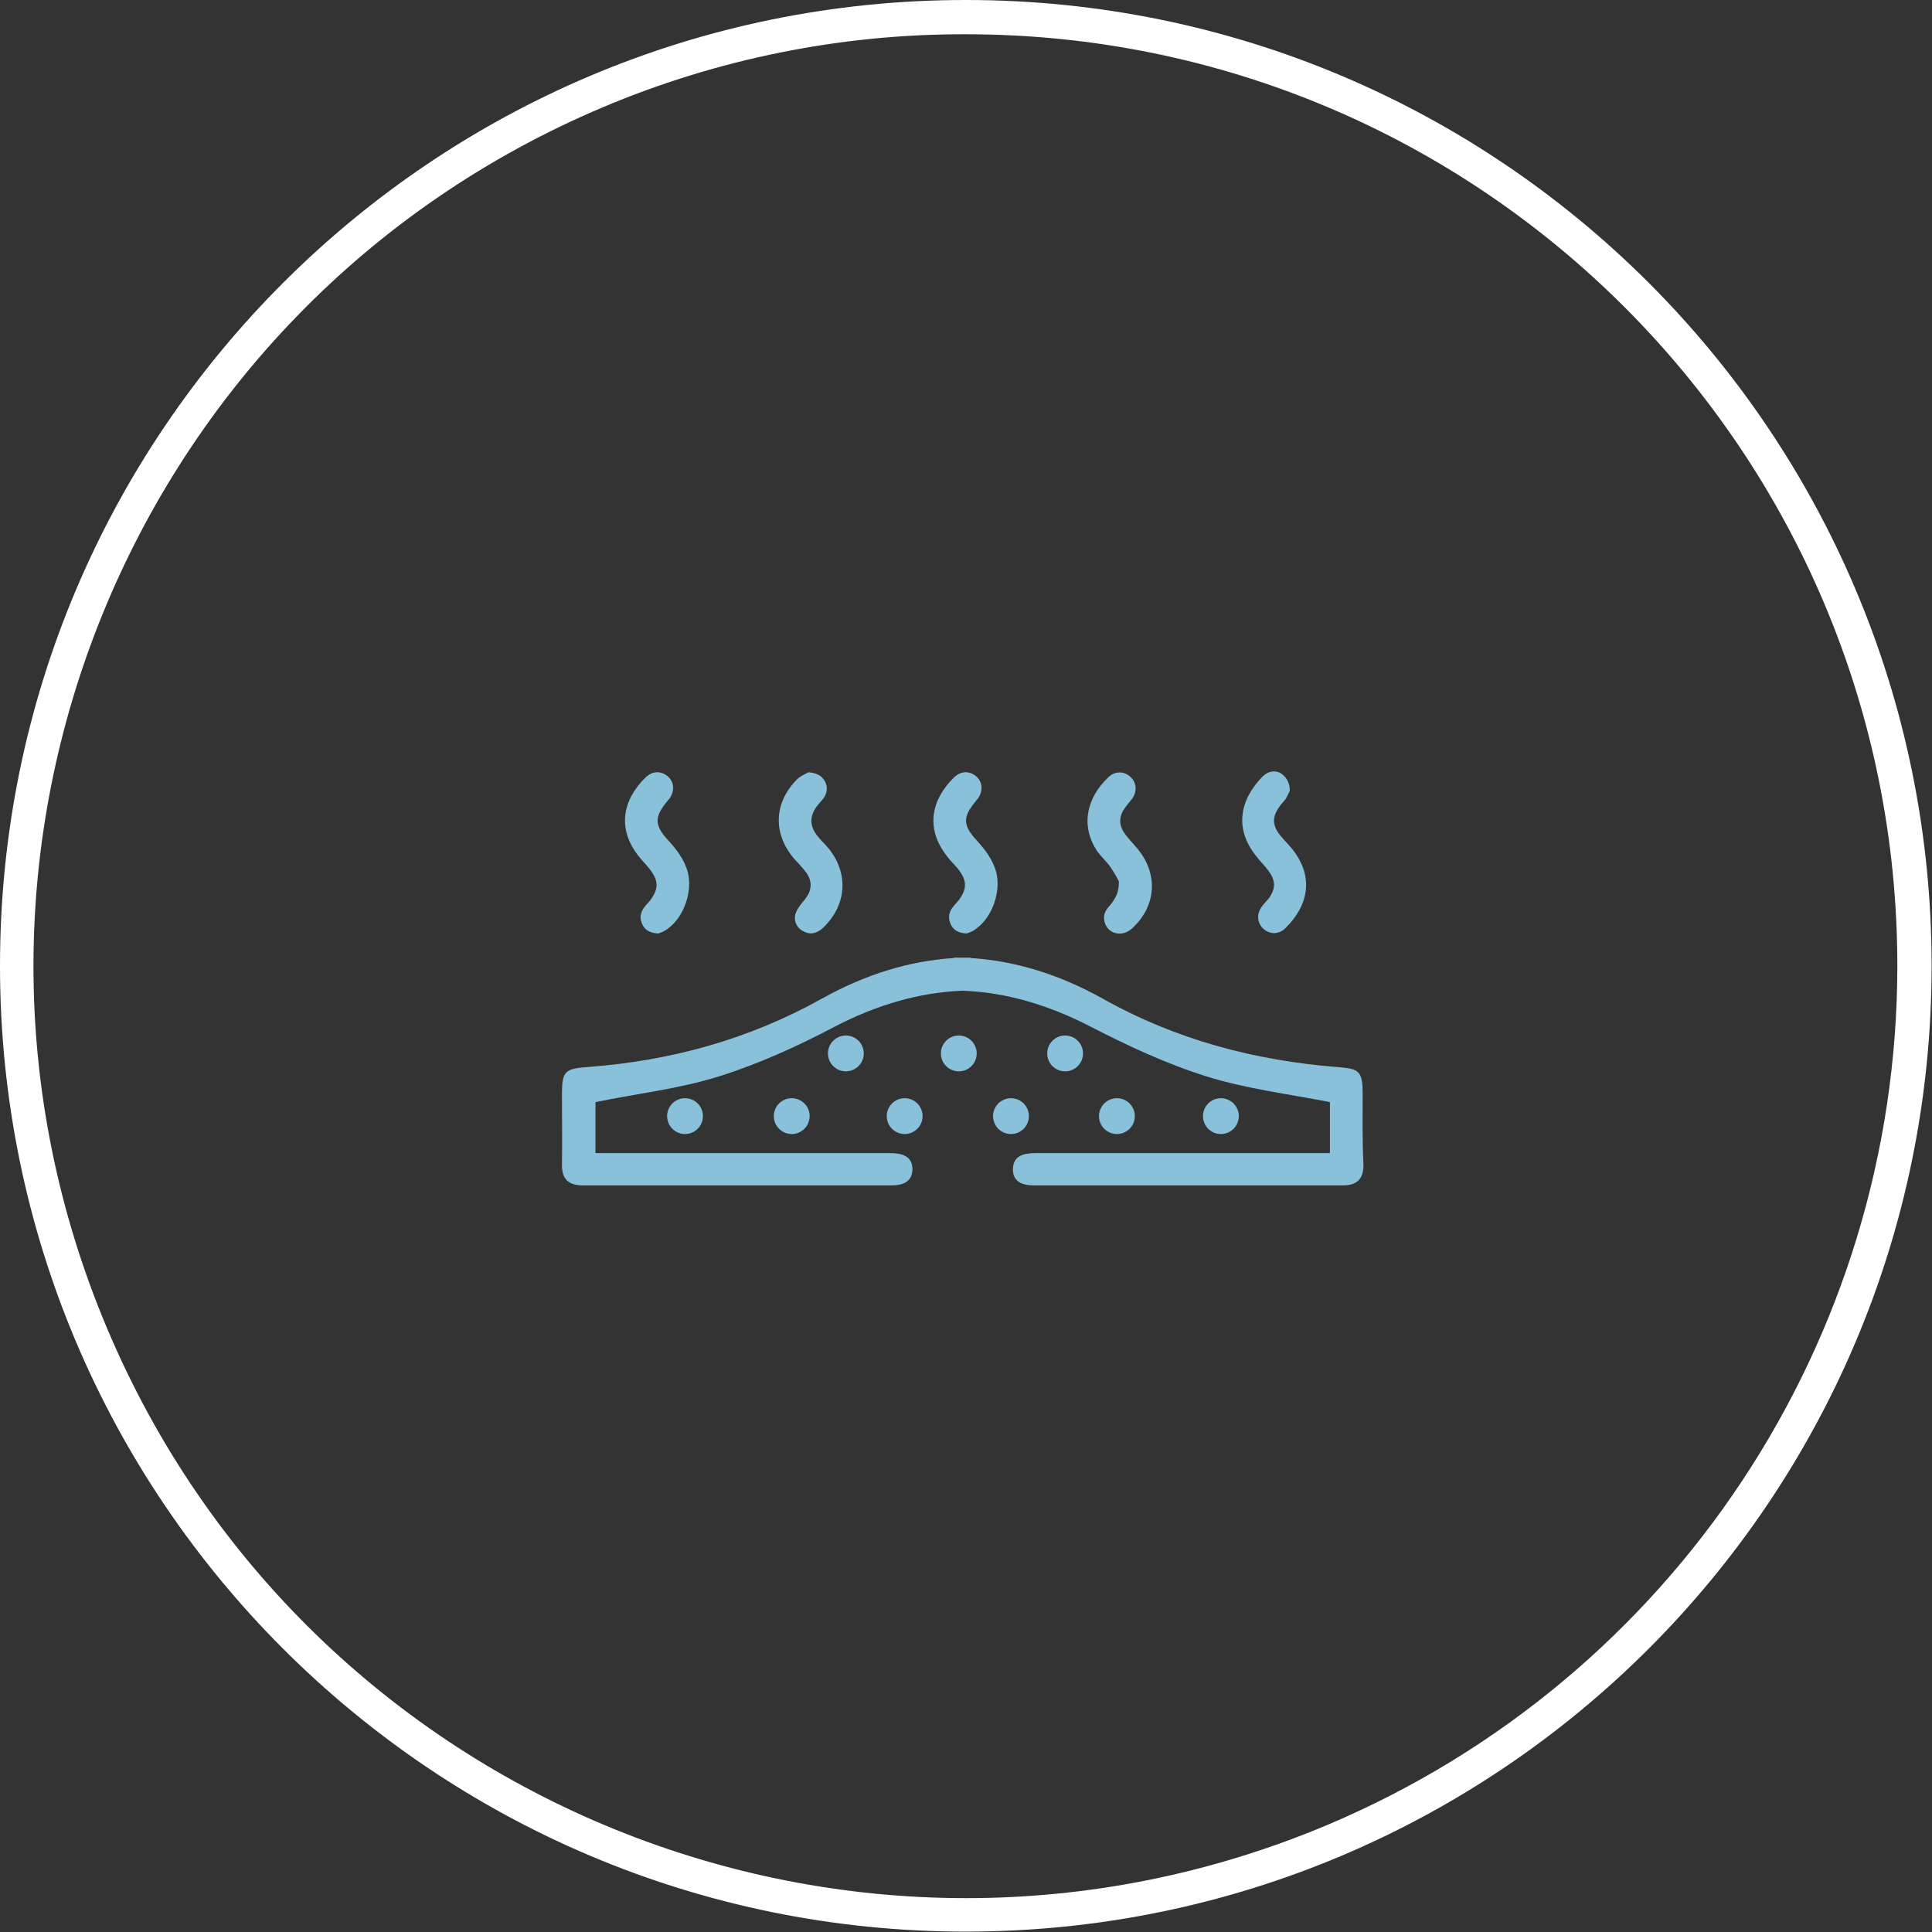 <?xml version="1.0" encoding="UTF-8"?>
<svg xmlns="http://www.w3.org/2000/svg" xmlns:xlink="http://www.w3.org/1999/xlink" version="1.1" id="Ebene_1" x="0px" y="0px" viewBox="0 0 496.1 496.1" style="enable-background:new 0 0 496.1 496.1;" xml:space="preserve">
<rect x="0" y="0" width="496.1" height="496.1" fill="#333333" stroke="none"/>
<style type="text/css">
	.st0{fill:#FFFFFF;}
	.st1{fill:#89C0DA;}
</style>
<path id="ba657650-cc37-44ce-a787-cef642f5369c" class="st0" d="M248,8.8C380.2,8.8,487.3,116,487.2,248.2  c-0.1,96.1-57.6,182.8-146.1,220.3c-121.8,51.4-262.2-5.6-313.6-127.4S33.1,78.9,154.9,27.5C184.3,15.1,216,8.7,248,8.8 M248,0  C111.1,0,0,111.1,0,248s111.1,248,248,248s248-111,248-248S385,0,248,0z"></path>
<g id="b">
	<path class="st1" d="M349.9,280.9c0-5.8-0.8-6.5-6.5-6.9c-21.3-1.7-41.4-7-60.3-17.6c-11.1-6.2-22.5-9.7-33.9-10.4v-0.1   c-0.7,0-1.4,0-2.1,0c-0.7,0-1.4,0-2.1,0v0.1c-11.4,0.7-22.8,4.2-33.9,10.4c-19,10.6-39,16-60.3,17.6c-5.7,0.4-6.5,1.1-6.5,6.9   c0,6,0.1,12,0,18c-0.1,3.8,1.6,5.5,5.4,5.5c26.4,0,52.8,0,79.1,0c3,0,5.4-0.9,5.5-4.1c0-3.5-2.7-4.2-5.8-4.2c-23.6,0-47.3,0-70.9,0   h-4.7V283c10.7-2.2,21.5-3.4,31.7-6.6c10.2-3.2,20.1-7.7,29.6-12.7c10.9-5.7,22-8.9,33-9.3c11,0.4,22,3.6,33,9.3   c9.5,4.9,19.4,9.5,29.6,12.7c10.2,3.2,21,4.5,31.7,6.6v13.1h-4.7c-23.6,0-47.3,0-70.9,0c-3.1,0-5.8,0.7-5.8,4.2   c0,3.2,2.5,4.1,5.5,4.1c26.4,0,52.8,0,79.1,0c3.8,0,5.5-1.7,5.4-5.5C349.8,292.9,349.9,286.9,349.9,280.9L349.9,280.9z"></path>
	<circle class="st1" cx="175.9" cy="286.6" r="4.6"></circle>
	<circle class="st1" cx="203.3" cy="286.6" r="4.6"></circle>
	<circle class="st1" cx="232.3" cy="286.6" r="4.6"></circle>
	<circle class="st1" cx="259.6" cy="286.6" r="4.6"></circle>
	<circle class="st1" cx="313.5" cy="286.6" r="4.6"></circle>
	<circle class="st1" cx="286.8" cy="286.6" r="4.6"></circle>
	<circle class="st1" cx="217.2" cy="270.5" r="4.6"></circle>
	<circle class="st1" cx="246.2" cy="270.5" r="4.6"></circle>
	<circle class="st1" cx="273.5" cy="270.5" r="4.6"></circle>
	<path class="st1" d="M169,239.7c-2-0.1-3.3-0.8-4-2.2c-0.7-1.4-0.7-2.8,0.2-4.2c0.5-0.7,1-1.3,1.6-1.9c2.4-3.1,2.4-5.3-0.1-8.4   c-0.8-1-1.7-1.9-2.5-2.9c-5.9-7.2-4.3-14.7,1.5-20.4c1.8-1.8,4-1.8,5.7-0.4c1.8,1.5,1.9,3.9,0.4,5.9c-0.2,0.2-0.4,0.4-0.5,0.6   c-3.3,4-3.3,6.1,0.3,10c2.2,2.4,4.1,4.9,5,8.1c1.3,5.1-1,11.7-5.3,14.7C170.4,239.3,169.5,239.5,169,239.7L169,239.7z"></path>
	<path class="st1" d="M248.2,239.7c-2-0.1-3.3-0.8-4-2.2c-0.7-1.4-0.7-2.8,0.2-4.2c0.5-0.7,1-1.3,1.6-1.9c2.4-3.1,2.4-5.3-0.1-8.4   c-0.9-1.1-1.9-2-2.7-3.1c-5.7-7.2-4-14.6,1.7-20.2c1.8-1.8,4-1.8,5.7-0.4c1.8,1.5,1.9,3.9,0.4,5.9c-0.2,0.2-0.4,0.4-0.5,0.6   c-3.3,4-3.3,6.1,0.3,10c2.2,2.4,4.1,4.9,5,8.1c1.3,5.1-1,11.7-5.3,14.7C249.6,239.3,248.7,239.5,248.2,239.7z"></path>
	<path class="st1" d="M331.2,203c-0.2,0.5-0.6,1.4-1.1,2.2c-0.4,0.6-1,1.1-1.4,1.7c-2.1,2.8-2.1,5,0.1,7.7c1,1.2,2.1,2.3,3.1,3.5   c5.7,7.3,3.9,14.6-1.8,20.2c-1.7,1.7-4,1.7-5.7,0.2c-1.6-1.5-1.8-3.8-0.4-5.7c0.5-0.7,1.2-1.4,1.8-2.1c1.8-2.5,1.8-4.6-0.1-7.1   c-0.9-1.3-2.1-2.4-3-3.6c-5.9-7.2-4.3-14.6,1.4-20.5c1.3-1.3,2.8-1.8,4.5-1.1C330.1,199.2,331.2,200.8,331.2,203L331.2,203z"></path>
	<path class="st1" d="M287.3,226.3c-0.4-0.8-1.2-2.3-2.2-3.7c-0.9-1.3-2.2-2.5-3.2-3.8c-4.6-6.6-2.9-14,2.8-19.3   c1.7-1.6,4.1-1.5,5.7,0.1c1.5,1.5,1.6,3.7,0.3,5.5c-0.7,0.9-1.4,1.7-2,2.6c-1.4,2-1.4,4.2,0,6.2c0.9,1.3,2.1,2.5,3.2,3.8   c5.6,6.6,5.1,14.9-1.2,20.7c-2.6,2.4-6.4,1.4-7.1-1.8c-0.4-1.7,0.3-3,1.5-4.2C286.3,230.8,287.4,229.3,287.3,226.3z"></path>
	<path class="st1" d="M207.6,198.3c2.2,0.2,3.4,0.9,4.2,2.3c0.8,1.4,0.6,2.9-0.2,4.2c-0.6,0.8-1.3,1.5-1.9,2.3   c-1.8,2.5-1.8,4.9,0,7.3c0.9,1.2,2.1,2.3,3.1,3.5c5.2,6.5,4.6,14.5-1.4,20.3c-1.6,1.5-3.3,1.9-5,1c-1.7-0.8-2.6-2.5-2.2-4.3   c0.2-0.8,0.6-1.5,1.1-2.2c0.5-0.8,1.2-1.4,1.7-2.2c1.6-2.2,1.5-4.5-0.1-6.6c-0.9-1.2-1.9-2.2-2.9-3.3c-5.7-6.6-5.3-14.7,0.9-20.7   C205.8,199.1,207,198.7,207.6,198.3L207.6,198.3z"></path>
</g>
</svg>
